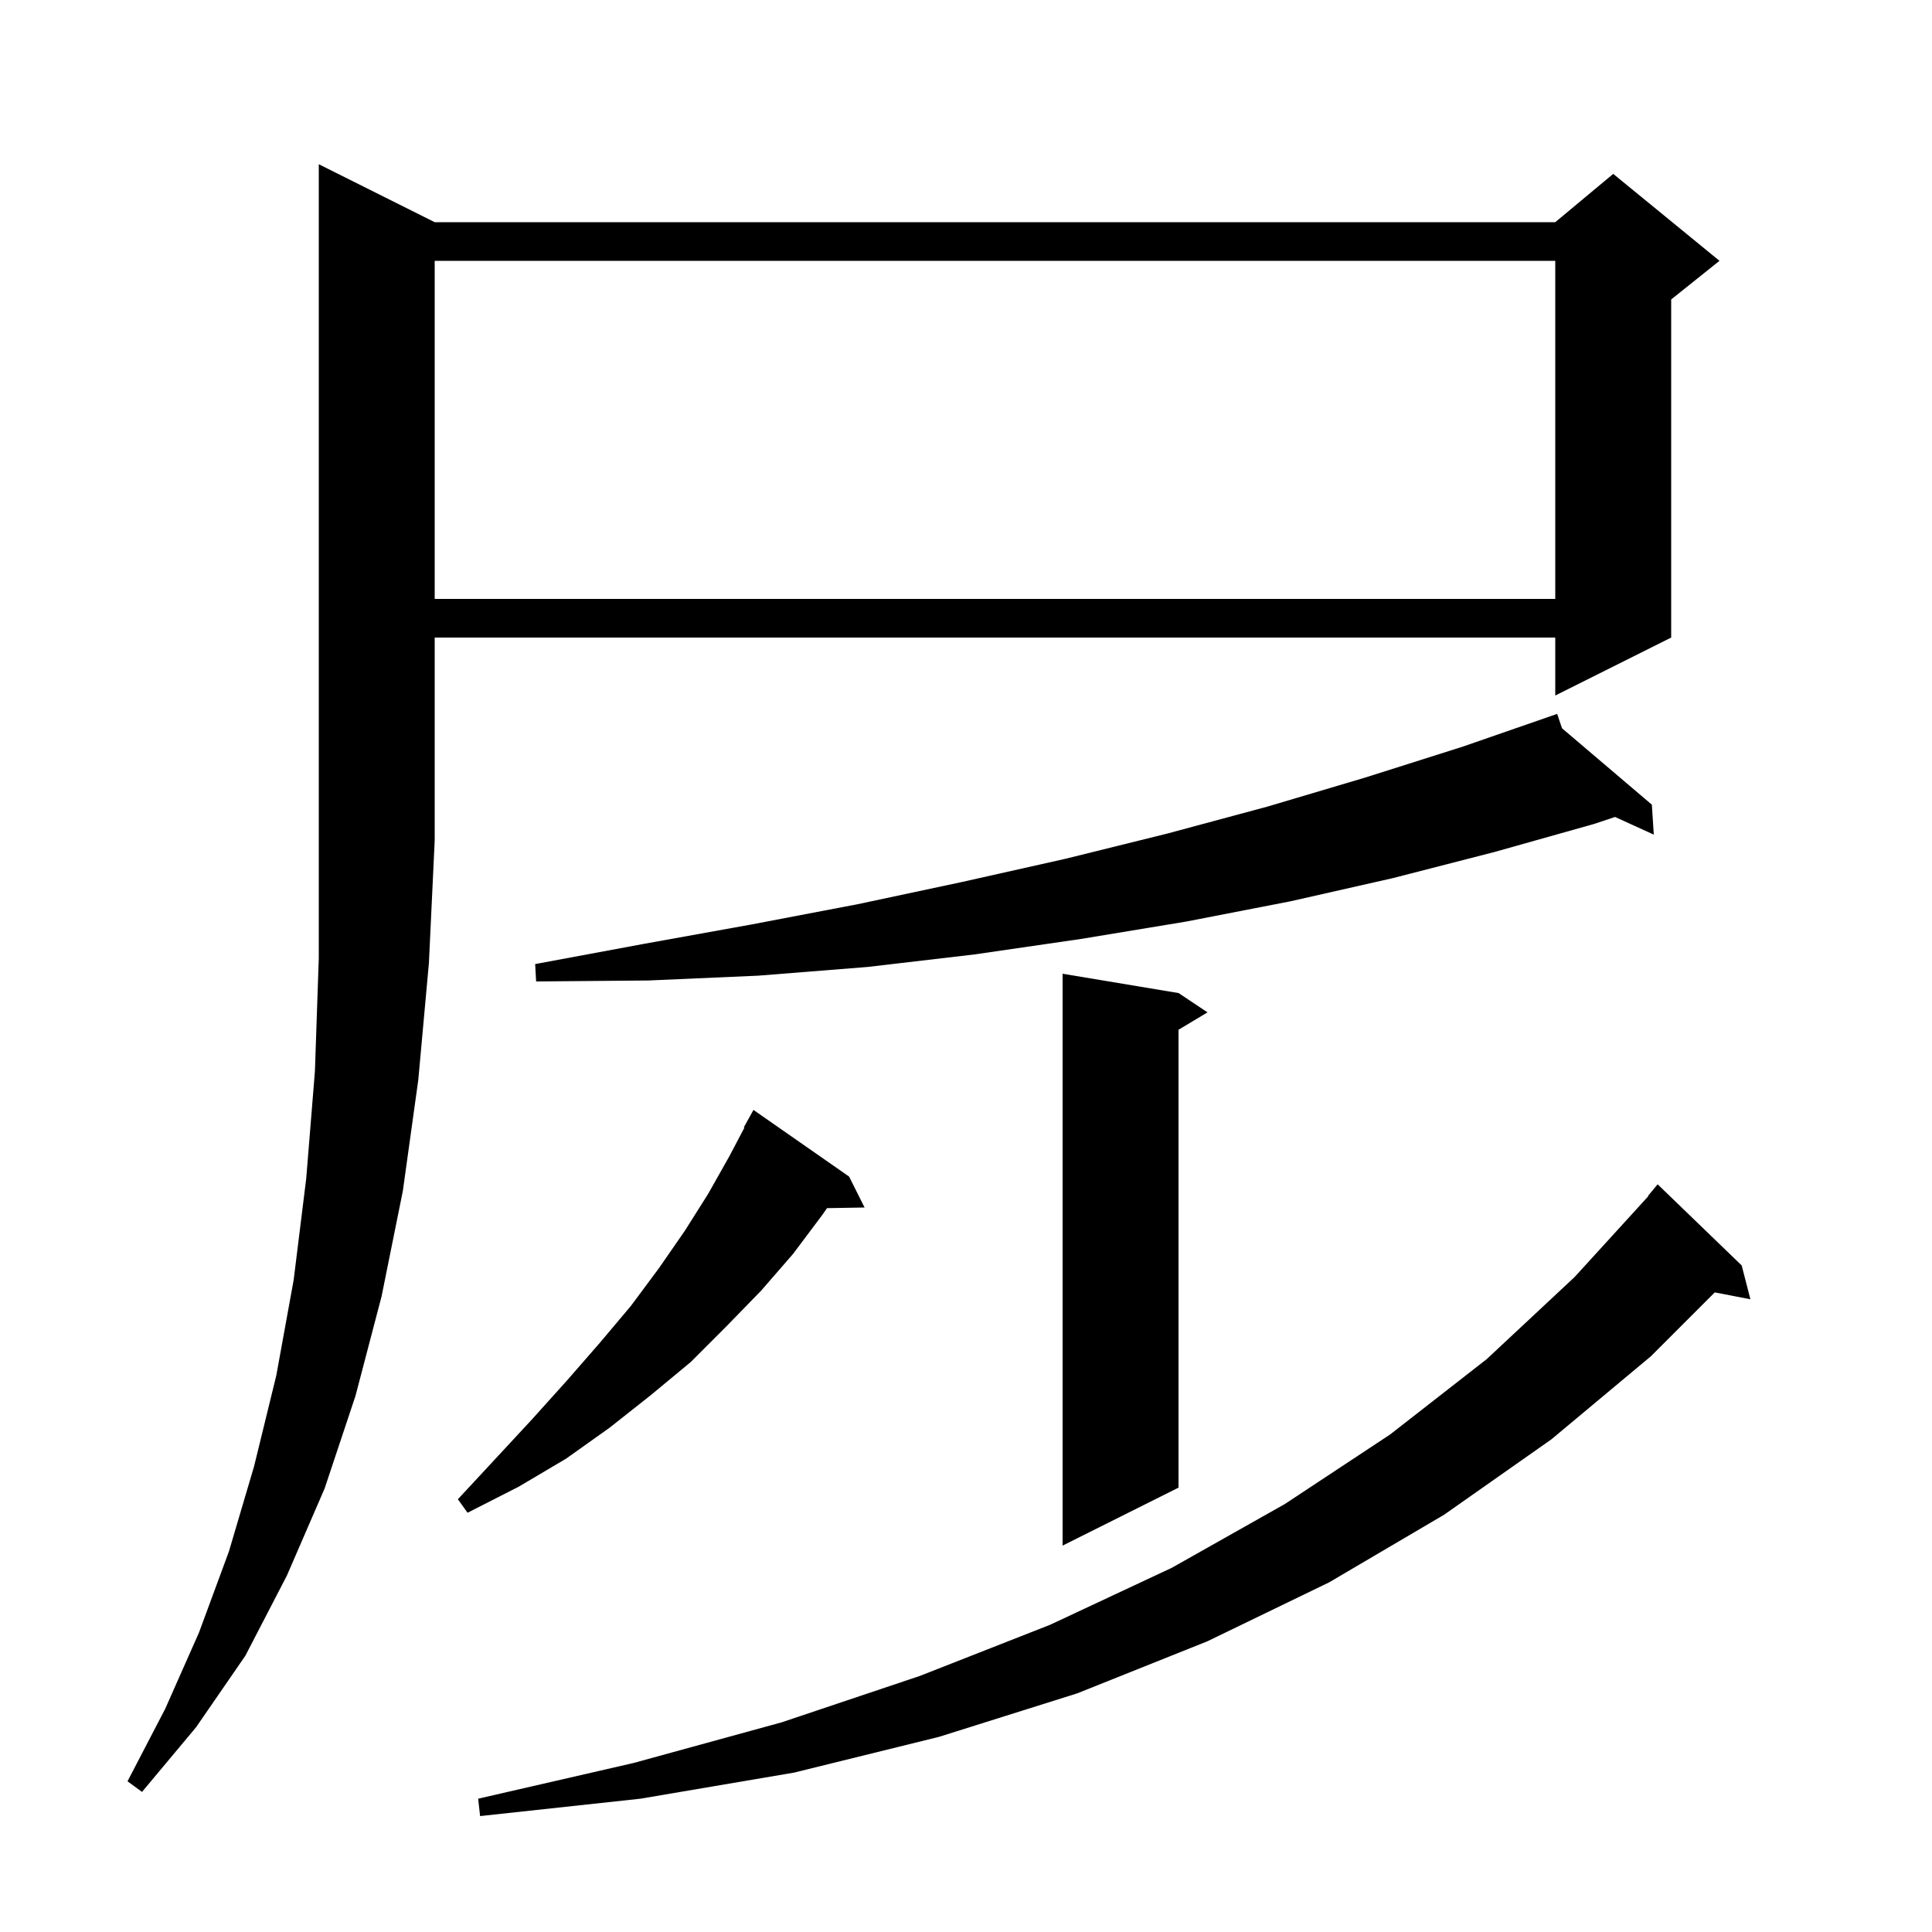 <svg xmlns="http://www.w3.org/2000/svg" xmlns:xlink="http://www.w3.org/1999/xlink" version="1.1" baseProfile="full" viewBox="0 0 200 200" width="200" height="200"><g fill="currentColor"><path d="M 180.3 131.0 L 181.2 134.5 L 177.512 133.788 L 170.9 140.4 L 160.6 149.0 L 149.5 156.8 L 137.6 163.8 L 125.0 169.9 L 111.5 175.3 L 97.2 179.8 L 82.2 183.5 L 66.3 186.2 L 49.7 188.0 L 49.5 186.2 L 65.6 182.5 L 80.9 178.3 L 95.2 173.5 L 108.7 168.2 L 121.3 162.3 L 133.0 155.7 L 143.9 148.5 L 153.9 140.7 L 163.0 132.2 L 170.637 123.827 L 170.6 123.8 L 171.6 122.6 Z M 45.0 23.0 L 161.0 23.0 L 167.0 18.0 L 178.0 27.0 L 173.0 31.0 L 173.0 66.0 L 161.0 72.0 L 161.0 66.0 L 45.0 66.0 L 45.0 87.0 L 44.4 99.7 L 43.3 111.8 L 41.7 123.3 L 39.5 134.2 L 36.8 144.5 L 33.6 154.1 L 29.7 163.1 L 25.4 171.4 L 20.3 178.8 L 14.7 185.5 L 13.2 184.4 L 17.1 176.9 L 20.6 169.0 L 23.7 160.6 L 26.3 151.8 L 28.6 142.4 L 30.4 132.5 L 31.7 122.0 L 32.6 110.9 L 33.0 99.2 L 33.0 17.0 Z M 122.0 102.8 L 125.0 104.8 L 122.0 106.6 L 122.0 154.0 L 110.0 160.0 L 110.0 100.8 Z M 87.9 121.8 L 89.5 125.0 L 85.613 125.067 L 85.1 125.8 L 82.1 129.8 L 78.8 133.6 L 75.2 137.3 L 71.5 141.0 L 67.4 144.4 L 63.1 147.8 L 58.6 151.0 L 53.7 153.9 L 48.4 156.6 L 47.4 155.2 L 51.3 151.0 L 55.1 146.9 L 58.7 142.9 L 62.1 139.0 L 65.3 135.2 L 68.2 131.3 L 70.9 127.4 L 73.3 123.6 L 75.5 119.7 L 77.063 116.73 L 77.0 116.7 L 78.0 114.9 Z M 161.696 75.387 L 171.0 83.3 L 171.2 86.4 L 167.188 84.571 L 165.0 85.3 L 154.7 88.2 L 144.2 90.9 L 133.6 93.3 L 122.8 95.4 L 111.9 97.2 L 100.9 98.8 L 89.8 100.1 L 78.5 101.0 L 67.1 101.5 L 55.5 101.6 L 55.4 99.8 L 66.7 97.7 L 77.8 95.7 L 88.8 93.6 L 99.6 91.3 L 110.3 88.9 L 120.8 86.3 L 131.2 83.5 L 141.3 80.5 L 151.4 77.3 L 160.305 74.211 L 160.3 74.2 L 160.31 74.209 L 161.2 73.9 Z M 45.0 27.0 L 45.0 62.0 L 161.0 62.0 L 161.0 27.0 Z "/></g></svg>